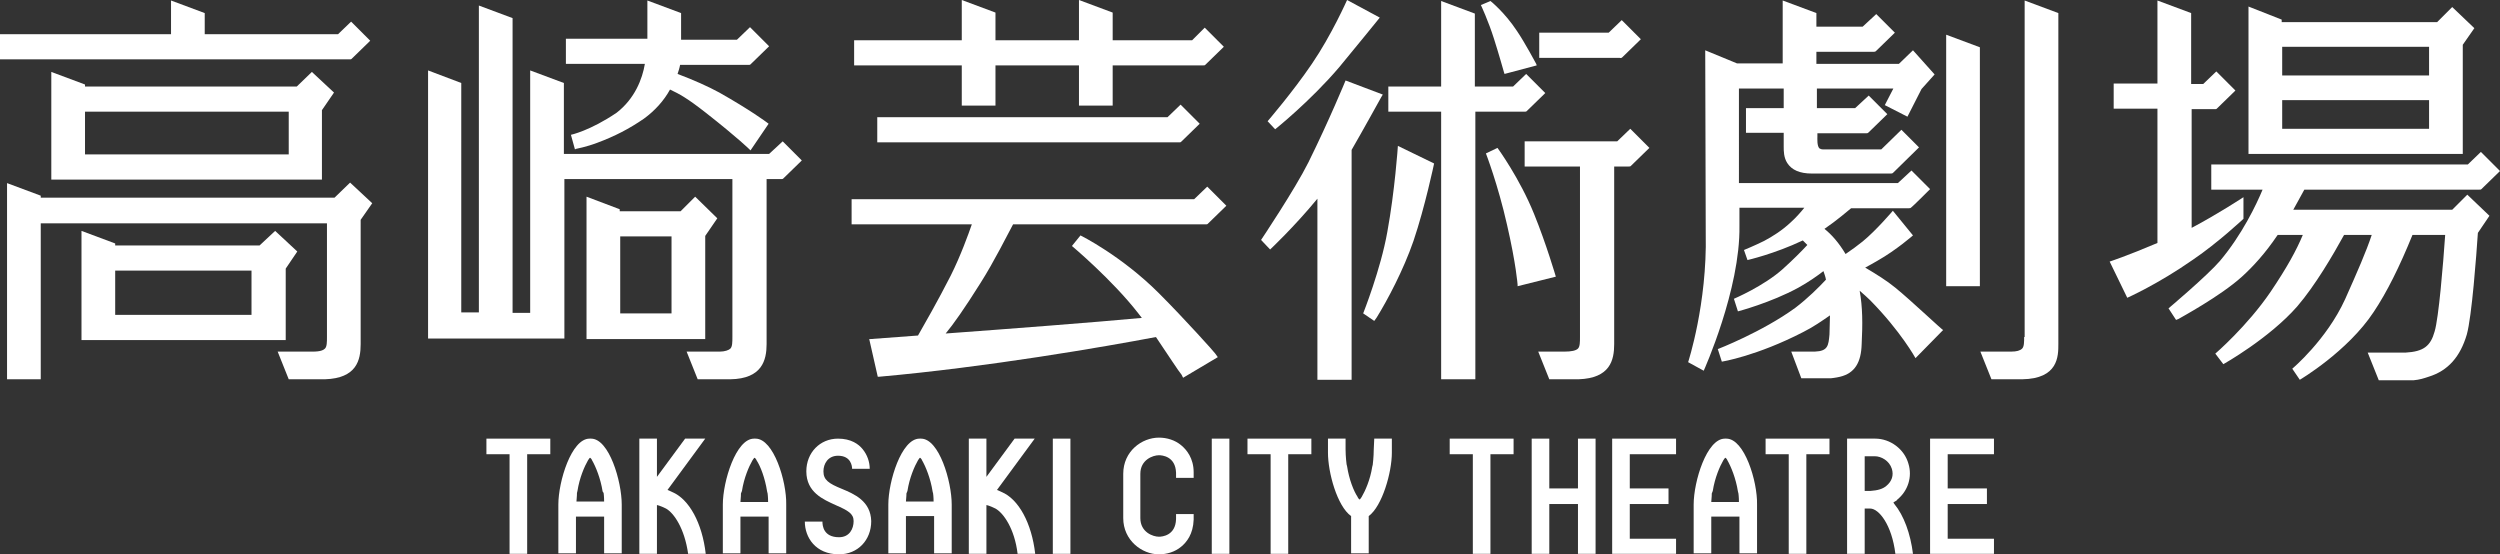 <?xml version="1.0" encoding="utf-8"?>
<!-- Generator: Adobe Illustrator 28.2.0, SVG Export Plug-In . SVG Version: 6.00 Build 0)  -->
<svg version="1.1" id="レイヤー_1" xmlns="http://www.w3.org/2000/svg" xmlns:xlink="http://www.w3.org/1999/xlink" x="0px"
	 y="0px" viewBox="0 0 497 110.2" style="enable-background:new 0 0 497 110.2;" xml:space="preserve">
<rect x="0" y="0" width="497" height="110.2" fill="#333333" stroke="none"/>
<style type="text/css">
	.st0{fill:#FFFFFF;}
</style>
<g>
	<g>
		<g>
			<path class="st0" d="M453.7,30.6h34.8l0,0h1.1V8.9l2.3-3.3l-4.4-4.2l-3,3h-30.9V3.9L447,1.3v29.3h1.2H453.7z M453.7,25.6v-5.7
				h29.2v5.7H453.7z M482.9,9.3v5.7h-29.2V9.3H482.9z"/>
			<path class="st0" d="M446,43.5v-4.3c0,0-5,3.3-10.3,6.1V21.7c2.6,0,4.6,0,4.6,0c0.2,0,0.3,0,0.4-0.1c0.1-0.1,3.7-3.6,3.7-3.6
				l-3.8-3.8l-2.6,2.5h-2.4V2.6l-6.7-2.5v16.5h-8.7v5c0,0,4.2,0,8.7,0v26.7c-6.1,2.6-9.5,3.7-9.5,3.7l3.5,7.2c0,0,6.1-2.7,13.1-7.6
				C441,48.2,446,43.5,446,43.5z"/>
			<path class="st0" d="M490.5,38.7l-3,3h-31.6c0.7-1.2,1.4-2.6,2.2-4c15.3,0,34.7,0,34.8,0c0.2,0,0.3,0,0.4-0.1
				c0.1-0.1,3.7-3.6,3.7-3.6l-3.8-3.8l-2.6,2.5h-51v5c0,0,4.2,0,10.2,0c-1.2,2.9-4.1,9-8.5,14.2c-2.6,3-10.2,9.4-10.2,9.4l1.5,2.3
				l0.5-0.2c0.3-0.2,8.3-4.5,12.6-8.4c2.2-2,4.6-4.6,7.1-8.3h5c-1.3,3.1-3.1,6.4-6.4,11.3c-4.7,6.9-11,12.3-11,12.3l1.6,2.1
				c0,0,9.1-5.1,14.7-11.5c3.6-4.2,7.1-10.2,9.3-14.2h5.5c-1.1,3.3-2.8,7.2-5.3,12.8c-3.7,8.1-10.5,13.8-10.5,13.8l1.5,2.2
				c0,0,9.5-5.6,14.7-13.5c2.6-3.9,5.1-8.9,7.7-15.3h6.5c-0.4,5.9-1.3,16.6-2.1,19.2c-0.8,2.9-2.2,4-5.8,4.2l-7.5,0l2.2,5.5l6.9,0
				l0,0c1.2-0.1,2.1-0.4,3-0.7c3.9-1.2,6.3-4,7.6-8.4c1-3.6,1.9-15.7,2.2-20.2l2.3-3.4L490.5,38.7z"/>
		</g>
		<g>
			<path class="st0" d="M122.6,22.4c-5.3,3.6-9.1,4.4-9.1,4.4l0.8,2.9l0.2-0.1c0,0,2.1-0.4,4.2-1.2c3.5-1.3,6.4-2.8,9.3-4.8
				c2.2-1.6,4-3.6,5.2-5.8c1.9,0.9,3.4,1.7,7.1,4.6c6.5,5.1,8.7,7.3,8.7,7.3l0.2,0.2l3.6-5.3l-0.4-0.3c0,0-3.2-2.4-9.4-5.9
				c-2.2-1.2-5.1-2.5-8.3-3.7c0.2-0.6,0.4-1.2,0.5-1.8c7.3,0,13.6,0,13.6,0c0.2,0,0.3,0,0.4-0.1c0.1-0.1,3.7-3.6,3.7-3.6l-3.8-3.8
				l-2.6,2.5h-11.1V2.6l-6.7-2.5v7.6h-16.2v5c0,0,7.5,0,15.7,0C127.7,15.7,126.2,19.6,122.6,22.4z"/>
			<path class="st0" d="M116.6,39.1v28.3h2.2v0h19.4v0h2V46.9l2.4-3.5l-4.4-4.3l-2.9,2.9h-12.1v-0.4L116.6,39.1z M133.5,47v15.3
				h-10.2V47H133.5z"/>
			<path class="st0" d="M152.9,30.6h-40.8V16.5l-6.7-2.5v48.2h-3.5V3.6l-6.7-2.5v61h-3.5V16.5L85.1,14v53.3h1.2h5.5h13.7h4.5h2.2
				V35.6c5.8,0,22.6,0,33.4,0V67c0,1,0,1.9-0.4,2.3c-0.3,0.3-1.1,0.6-2.1,0.6h-6.6l2.2,5.5h5.6h0.5h0.4v0c6.3-0.1,7.2-3.8,7.2-7
				V35.6c1.8,0,2.9,0,2.9,0c0.2,0,0.3,0,0.4-0.1c0.1-0.1,3.7-3.6,3.7-3.6l-3.8-3.8L152.9,30.6z"/>
		</g>
		<g>
			<path class="st0" d="M10.2,14.3l0,21.4h2.3h4.4h40.5h2.5H64V21.9l2.4-3.5l-4.4-4.1l-3,2.9H16.9v-0.4L10.2,14.3z M57.4,22.2v8.5
				H16.9l0-8.5H57.4z"/>
			<path class="st0" d="M56.8,67.6V53.4l2.3-3.4l0,0l0,0l-4.4-4.1l-3.1,2.9H22.9v-0.4l-6.7-2.5v21.7h0.2h6.5h27.1h6.5H56.8z
				 M22.9,62.6v-8.8h27.1v8.8H22.9z"/>
			<path class="st0" d="M69.5,11.8c0.2,0,0.3,0,0.4-0.1c0.1-0.1,3.7-3.6,3.7-3.6l-3.8-3.8l-2.6,2.5H40.7V2.6L34,0.1v6.7H0v5
				C0,11.8,69.4,11.8,69.5,11.8z"/>
			<path class="st0" d="M69.6,36.3l-3.1,3H65v0H8.1v-0.4l-6.7-2.5v39h6.7l0-31H65l0,22.4V67c0,1,0,1.9-0.4,2.3
				c-0.3,0.3-0.9,0.6-2.4,0.6h-7l2.2,5.5l6.9,0l0.3,0c6.3-0.2,7.1-3.8,7.1-7V43.7l2.3-3.3L69.6,36.3z"/>
		</g>
		<g>
			<path class="st0" d="M322.5,11.4c0.1-0.1,3.7-3.6,3.7-3.6l-3.8-3.8l-2.6,2.5H306v5c0,0,15.9,0,16,0
				C322.2,11.6,322.4,11.5,322.5,11.4z"/>
			<path class="st0" d="M293.3,75.4V22.2c5.3,0,9.8,0,9.8,0c0.2,0,0.3,0,0.4-0.1c0.1-0.1,3.7-3.6,3.7-3.6l-3.8-3.8l-2.6,2.5h-7.6
				V2.7l-6.7-2.5v17h-10.5v5c0,0,4.9,0,10.5,0v53.2H293.3z"/>
			<path class="st0" d="M268.7,75.4V29.8c2.2-3.8,5.9-10.5,5.9-10.5l0.3-0.5l-7.4-2.8c0,0-3.2,7.8-7.4,16.3
				c-2.7,5.4-9.4,15.4-9.4,15.4l1.8,1.9c0,0,4.8-4.5,9.4-10.1v36H268.7z"/>
			<path class="st0" d="M320.9,33.1c1.7,0,2.9,0,2.9,0c0.2,0,0.3,0,0.4-0.1c0.1-0.1,3.7-3.6,3.7-3.6l-3.8-3.8l-2.6,2.5h-18.4v5
				c0,0,5.6,0,11,0V67c0,1,0,1.9-0.4,2.3c-0.4,0.4-1.3,0.6-2.7,0.6l-5.2,0l2.2,5.5l5.3,0c0.1,0,0.3,0,0.4,0l0.1,0
				c6.3-0.2,7.1-3.8,7.1-7V33.1z"/>
			<path class="st0" d="M299,14.4l0.1,0.3l6.4-1.7l-0.1-0.3c0,0-2.3-4.3-3.8-6.5c-2.5-3.8-5.3-6-5.3-6L294.4,1c0,0,1.5,3.2,2.6,6.7
				C297.9,10.5,299,14.4,299,14.4z"/>
			<path class="st0" d="M305,42.6c-2.9-7.2-7.3-13.2-7.3-13.2l-2.3,1.1c0,0,2.4,6.2,4.2,14.2c1.8,7.8,2.1,11.9,2.1,11.9l0,0.3
				l7.6-1.9C309.3,55,307.4,48.5,305,42.6z"/>
			<path class="st0" d="M275.8,46.1c-1.3,7.4-4.8,16.2-4.8,16.2l2.2,1.5l0.5-0.7c2.1-3.4,5.3-9.4,7.3-15.2
				c2.3-6.8,4.1-15.4,4.1-15.4l-7.2-3.5C277.9,29.1,277.3,37.9,275.8,46.1z"/>
			<path class="st0" d="M266.2,13.4c2.5-3,8.1-9.9,8.1-9.9L267.8,0c0,0-3.1,7-7,12.7c-3.8,5.6-8.8,11.4-8.8,11.4l1.5,1.6
				C253.5,25.7,260.4,20.2,266.2,13.4z"/>
		</g>
		<g>
			<path class="st0" d="M174.4,23.3v5c0,0,59.8,0,60,0c0.2,0,0.3,0,0.4-0.1c0.1-0.1,3.7-3.6,3.7-3.6l-3.8-3.8l-2.6,2.5H174.4z"/>
			<path class="st0" d="M191.2,21h6.7v-8c5.5,0,11.2,0,16.6,0v8h6.7v-8c10.3,0,18,0,18,0c0.2,0,0.3,0,0.4-0.1
				c0.1-0.1,3.7-3.6,3.7-3.6l-3.8-3.8L237,8h-15.8V2.5l-6.7-2.5V8h-16.6V2.5l-6.7-2.5V8h-21.4v5c0,0,9.4,0,21.4,0V21z"/>
			<path class="st0" d="M234.9,74.5l0.3,0.6l6.9-4.1l-0.5-0.7c0-0.1-6.1-6.9-11.2-12c-7.5-7.5-15.6-11.5-15.6-11.5l-1.7,2.1
				c0,0,8,6.7,13.2,13.4c0.2,0.3,0.5,0.6,0.7,0.9c-9.7,0.9-26.7,2.2-39,3.1c1.5-1.8,3.7-4.9,6.9-10c2.8-4.4,5.4-9.7,6.5-11.7
				c18.5,0,38.2,0,38.3,0c0.2,0,0.3,0,0.4-0.1c0.1-0.1,3.7-3.6,3.7-3.6l-3.8-3.8l-2.6,2.5h-68.1v5c0,0,10.8,0,23.9,0
				c-0.7,2-2.2,6.2-4.2,10.2c-2.6,5.1-5.3,9.8-6.5,11.9c-5.6,0.4-9.3,0.7-9.4,0.7l-0.3,0l1.7,7.5l0.2,0c21.5-1.9,45.1-6,55.1-7.9
				C232.3,70.7,234.3,73.8,234.9,74.5z"/>
		</g>
		<g>
			<polygon class="st0" points="393.6,9.4 386.9,6.9 386.9,56.9 393.6,56.9 			"/>
			<path class="st0" d="M402.4,67c0,1,0,1.9-0.4,2.3c-0.4,0.4-1.1,0.6-2.2,0.6h-6.1l2.2,5.5h5.6h0.3h0.2l0,0c7.2-0.1,7.2-4.6,7.2-7
				V2.6l-6.7-2.5V67z"/>
			<path class="st0" d="M376.8,57.2c-1.7-1.4-3.8-2.7-6-4c0.8-0.4,1.6-0.9,2.5-1.4c3.7-2.1,7-5,7-5l-4-4.9c0,0-3.3,3.9-6,6.1
				c-1,0.8-2.2,1.7-3.4,2.5c-1.3-2.2-2.8-3.9-4.2-5c2.5-1.7,4.8-3.7,5.3-4.1c6.4,0,11.5,0,11.5,0c0.2,0,0.3,0,0.5-0.2
				c0.2-0.1,3.7-3.6,3.7-3.6l-3.7-3.7l-2.7,2.5h-31.6V17.6h8.9v3.9h-7.5v4.9c0,0,3.3,0,7.5,0v2.8c0,0.8,0,2.1,0.7,3.2
				c0.9,1.4,2.5,2.1,4.9,2.1c0,0,15.5,0,15.7,0c0.2,0,0.3,0,0.5-0.2c0.2-0.2,5.1-5,5.1-5l-3.5-3.5l-4,3.9h-11.6
				c-0.3,0-0.5-0.1-0.7-0.2c-0.5-0.5-0.4-1.9-0.4-2.4c0,0,0,0,0-0.6c5.1,0,9.7,0,9.7,0c0.2,0,0.3,0,0.5-0.2c0.1-0.1,3.7-3.6,3.7-3.6
				l-3.7-3.7l-2.7,2.5h-7.6c0-1.1,0-2.5,0-3.9h15.2l-1.7,3.3l4.5,2.3l2.8-5.5l2.6-2.9l-4.3-4.8l-2.8,2.7h-16.4c0-0.8,0-1.6,0-2.4
				c4.5,0,11.3,0,11.4,0c0.2,0,0.3,0,0.5-0.2c0.1-0.1,3.7-3.6,3.7-3.6l-3.7-3.7l-2.7,2.5h-9.2l0-2.7l-6.7-2.5v12.5h-9.1L339,10
				l0.1,36.5c0.3,13.9-3.5,25.5-3.5,25.5l3.1,1.7c0,0,7.3-16.2,7.1-28.8v-3.6c3.3,0,8,0,12.9,0c-0.8,1-1.7,2-2.7,2.9
				c-1.7,1.6-3.6,2.8-5.3,3.7c-1.8,0.9-4,1.8-4,1.8l0.7,2c0,0,5.3-1.2,11-3.9c0.3,0.3,0.6,0.6,0.9,0.9c-1.2,1.3-2.9,3-4.9,4.8
				c-3.8,3.4-9.7,5.9-9.7,5.9l0.8,2.5c0,0,6.5-1.7,12-4.7c2-1.1,3.7-2.3,5-3.3c0.2,0.6,0.4,1.1,0.5,1.7c-1.4,1.5-3.6,3.7-6.1,5.6
				c-6.6,4.8-15.4,8.2-15.4,8.2l0.8,2.5c0,0,6.9-1.1,16.2-5.9c2-1,3.7-2.2,5.3-3.3l-0.1,3.8c-0.2,2.2-0.3,3.3-2.9,3.4h-4.7l2,5.3
				h5.9h0c0,0,1-0.1,1.8-0.3c2.9-0.7,4.2-2.8,4.3-6.5c0.2-4,0.2-7.3-0.4-10.6c0.8,0.7,1.5,1.3,2.1,1.9c6.1,6.2,9,11.5,9,11.5
				l5.5-5.6C386.3,65.8,380,59.8,376.8,57.2z"/>
		</g>
	</g>
	<g>
		<path class="st0" d="M376.4,99.9l0.3-0.2c0.2-0.1,0.4-0.2,0.5-0.4c2.1-1.7,3-4.5,2.2-7.1c-0.8-2.9-3.6-5-6.6-5H371h-3.8v22.9h3.5
			v-9l0.3,0c0.3,0,0.5,0,0.8,0c1.7,0,4.3,3.2,5,9h3.5c-0.5-4-1.8-7.6-3.7-9.9L376.4,99.9z M375,96.6c-0.7,0.6-1.7,0.9-3.2,1l-0.8,0
			h-0.3v-6.9h2c1.3,0,2.9,0.9,3.4,2.5C376.5,94.5,376.1,95.7,375,96.6z"/>
		<polygon class="st0" points="288.2,90.3 292.8,90.3 292.8,110.1 296.3,110.1 296.3,90.3 300.9,90.3 300.9,87.2 288.2,87.2 		"/>
		<polygon class="st0" points="351,90.3 355.6,90.3 355.6,110.1 359.1,110.1 359.1,90.3 363.7,90.3 363.7,87.2 351,87.2 		"/>
		<polygon class="st0" points="320.5,110.1 333.2,110.1 333.2,107.1 324,107.1 324,100.2 331.7,100.2 331.7,97.1 324,97.1 324,90.3 
			333.2,90.3 333.2,87.2 320.5,87.2 		"/>
		<polygon class="st0" points="383.7,110.1 396.4,110.1 396.4,107.1 387.2,107.1 387.2,100.2 395,100.2 395,97.1 387.2,97.1 
			387.2,90.3 396.4,90.3 396.4,87.2 383.7,87.2 		"/>
		<polygon class="st0" points="313.7,97.1 308,97.1 308,87.2 304.5,87.2 304.5,110.1 308,110.1 308,100.2 313.7,100.2 313.7,110.1 
			317.2,110.1 317.2,87.2 313.7,87.2 		"/>
		<path class="st0" d="M343.2,87.2h-0.3c-3.6,0-6.2,8.5-6.2,13.1l0,9.7h3.5l0-7.3h5.6l0,7.3h3.5l0-9.7
			C349.4,95.7,346.8,87.2,343.2,87.2z M340.5,97.6c0.4-2.6,1.4-4.9,2.1-6.1c0.1-0.1,0.3-0.5,0.4-0.5c0.1,0,0.4,0.4,0.4,0.5
			c0.7,1.2,1.7,3.6,2.1,6.2l0.1,0.4c0,0,0.1,0.7,0.1,1.7h-5.5c0.1-0.9,0.1-1.7,0.1-1.7L340.5,97.6z"/>
		<polygon class="st0" points="248,90.3 252.6,90.3 252.6,110.1 256.1,110.1 256.1,90.3 260.7,90.3 260.7,87.2 248,87.2 		"/>
		<rect x="240.9" y="87.2" class="st0" width="3.5" height="22.9"/>
		<path class="st0" d="M234.8,88.5c-1.2-1-2.8-1.5-4.4-1.5c-3.4,0-7.1,2.7-7.1,7.2v8.8c0,4.4,3.7,7.2,7.1,7.2c1.6,0,3.2-0.5,4.4-1.5
			c1.1-0.9,2.4-2.5,2.5-5.4c0-0.1,0-0.1,0-0.2v-0.9h-3.5v0.9c0,0,0,0.1,0,0.1c-0.1,3.3-2.8,3.5-3.4,3.5c-1.2,0-3.7-0.9-3.7-3.7v-8.8
			c0-2.8,2.5-3.7,3.7-3.7c0.6,0,3.3,0.2,3.4,3.5c0,0,0,0.1,0,0.1V95h3.5v-0.9c0-0.1,0-0.1,0-0.2C237.3,91.1,235.9,89.4,234.8,88.5z"
			/>
		<path class="st0" d="M273.1,89.4c0,1.4-0.2,3-0.2,3l-0.1,0.4c-0.4,2.6-1.4,4.8-2.1,6c-0.1,0.1-0.3,0.5-0.4,0.5
			c-0.1,0-0.4-0.4-0.4-0.5c-0.8-1.2-1.7-3.5-2.1-6.1l-0.1-0.4c0,0-0.2-1.5-0.2-3l0-2.1H264l0,2.8c0,3.9,1.8,10.6,4.6,12.6v7.4h3.5
			v-7.4c2.7-2,4.6-8.7,4.6-12.6l0-2.8h-3.5L273.1,89.4z"/>
		<rect x="209.3" y="87.2" class="st0" width="3.5" height="22.9"/>
		<polygon class="st0" points="96.7,90.3 101.3,90.3 101.3,110.1 104.8,110.1 104.8,90.3 109.4,90.3 109.4,87.2 96.7,87.2 		"/>
		<path class="st0" d="M167.4,97.2c-2.7-1.1-3.7-1.8-3.7-3.5c0-1.5,0.9-3.1,2.9-3.1c2.6,0,2.8,2.1,2.8,2.6h3.5
			c0-1.4-0.5-2.8-1.4-3.9c-0.8-1-2.3-2.1-4.9-2.1c-3.6,0-6.3,2.8-6.3,6.5c0,4.2,3.4,5.6,5.8,6.7c2.5,1.1,3.6,1.7,3.6,3.2
			c0,1.5-0.8,3.2-2.9,3.2c-3.1,0-3.3-2.3-3.3-3.1h-3.5c0,3.1,2.1,6.5,6.8,6.5c3.7,0,6.4-2.8,6.4-6.6
			C173.1,99.6,169.8,98.2,167.4,97.2z"/>
		<path class="st0" d="M183.1,87.2h-0.3c-3.6,0-6.2,8.5-6.2,13.1l0,9.7h3.5l0-7.4h5.6l0,7.4h3.5l0-9.7
			C189.2,95.7,186.7,87.2,183.1,87.2z M180.4,97.6c0.4-2.6,1.4-4.9,2.1-6.1c0.1-0.1,0.3-0.5,0.4-0.5c0.1,0,0.4,0.4,0.4,0.5
			c0.7,1.2,1.7,3.6,2.1,6.2l0.1,0.4c0,0,0.1,0.7,0.1,1.6h-5.5c0.1-0.9,0.1-1.6,0.1-1.6L180.4,97.6z"/>
		<path class="st0" d="M150.2,87.2h-0.3c-3.6,0-6.2,8.5-6.2,13.1l0,9.7h3.5l0-7.3h5.6l0,7.3h3.5l0-9.7
			C156.4,95.7,153.8,87.2,150.2,87.2z M147.5,97.6c0.4-2.6,1.4-4.9,2.1-6.1c0.1-0.1,0.3-0.5,0.4-0.5c0.1,0,0.4,0.4,0.4,0.5
			c0.8,1.2,1.7,3.6,2.1,6.2l0.1,0.4c0,0,0.1,0.7,0.1,1.7h-5.5c0.1-0.9,0.1-1.7,0.1-1.7L147.5,97.6z"/>
		<path class="st0" d="M117.5,87.2h-0.3c-3.6,0-6.2,8.5-6.2,13.1l0,9.7h3.5l0-7.3h5.6l0,7.3h3.5l0-9.7
			C123.6,95.7,121.1,87.2,117.5,87.2z M114.8,97.6c0.4-2.6,1.4-4.9,2.1-6.1c0.1-0.1,0.3-0.5,0.4-0.5c0.1,0,0.4,0.4,0.4,0.5
			c0.7,1.2,1.7,3.6,2.1,6.2L120,98c0,0,0.1,0.7,0.1,1.7h-5.5c0.1-0.9,0.1-1.7,0.1-1.7L114.8,97.6z"/>
		<path class="st0" d="M133.6,97.8c0,0-0.4-0.2-0.9-0.4l7.5-10.2h-4l-5.6,7.6v-7.6h-3.5v22.9h3.5v-9.7c0,0,0.6,0.1,1.8,0.7
			c1.6,0.9,3.7,4,4.4,9h3.5C139.6,104,137,99.2,133.6,97.8z"/>
		<path class="st0" d="M199.1,97.8c0,0-0.4-0.2-0.9-0.4l7.5-10.2h-4l-5.6,7.6v-7.6h-3.5v22.9h3.5v-9.7c0,0,0.6,0.1,1.8,0.7
			c1.6,0.9,3.8,4,4.4,9h3.5C205.1,104,202.5,99.2,199.1,97.8z"/>
	</g>
</g>
</svg>
